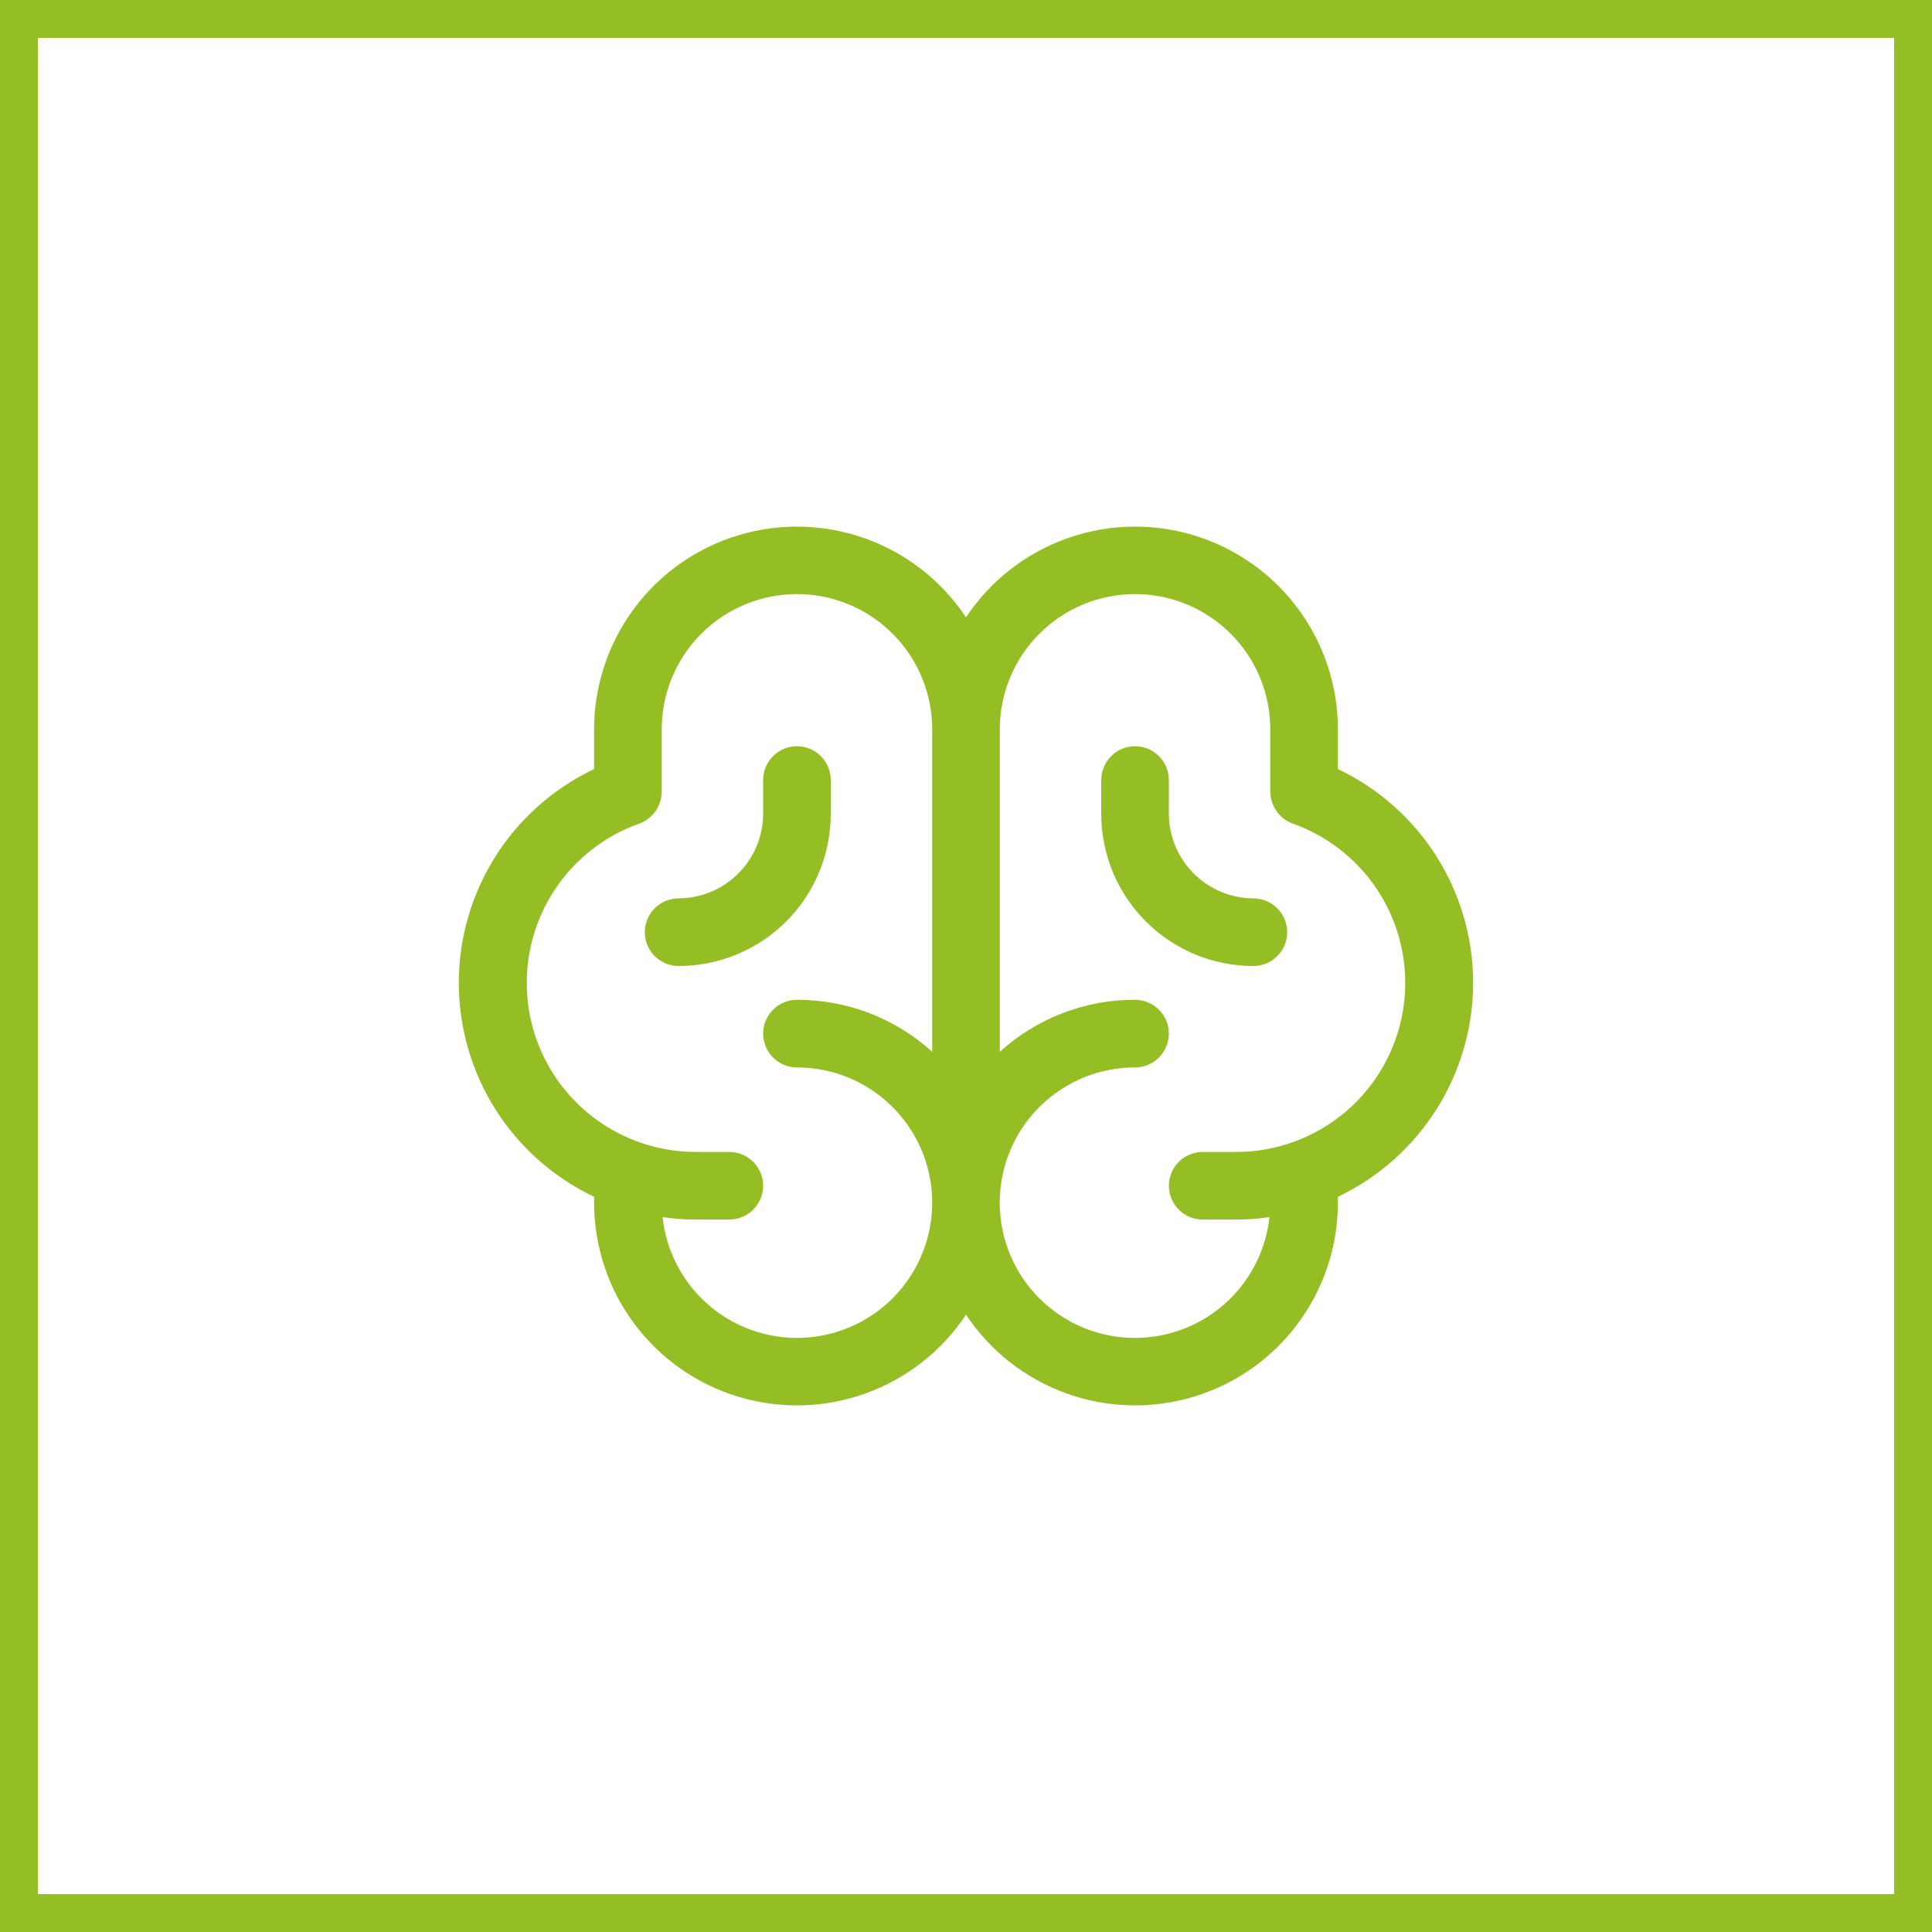 <?xml version="1.0" encoding="UTF-8"?> <svg xmlns="http://www.w3.org/2000/svg" width="100" height="100" viewBox="0 0 100 100" fill="none"> <rect x="0.98" y="0.98" width="98.039" height="98.039" stroke="#95BE24" stroke-width="1.961"></rect> <path d="M76.25 50.875C76.25 48.557 75.593 46.286 74.353 44.327C73.114 42.367 71.345 40.8 69.25 39.806V37.75C69.249 35.495 68.521 33.3 67.175 31.491C65.829 29.681 63.937 28.353 61.778 27.703C59.618 27.053 57.307 27.115 55.186 27.881C53.065 28.646 51.247 30.074 50 31.953C48.754 30.074 46.935 28.646 44.814 27.881C42.693 27.115 40.382 27.053 38.222 27.703C36.063 28.353 34.171 29.681 32.825 31.491C31.479 33.3 30.752 35.495 30.75 37.75V39.806C28.655 40.8 26.885 42.367 25.646 44.326C24.406 46.286 23.748 48.556 23.748 50.875C23.748 53.193 24.406 55.464 25.646 57.424C26.885 59.383 28.655 60.95 30.75 61.944V62.25C30.752 64.505 31.479 66.7 32.825 68.509C34.171 70.319 36.063 71.647 38.222 72.297C40.382 72.947 42.693 72.885 44.814 72.119C46.935 71.354 48.754 69.926 50 68.047C51.247 69.926 53.065 71.354 55.186 72.119C57.307 72.885 59.618 72.947 61.778 72.297C63.937 71.647 65.829 70.319 67.175 68.509C68.521 66.7 69.249 64.505 69.25 62.25V61.944C71.343 60.948 73.111 59.38 74.35 57.421C75.589 55.462 76.248 53.193 76.25 50.875ZM41.25 69.25C39.523 69.249 37.857 68.61 36.573 67.455C35.289 66.3 34.477 64.711 34.294 62.994C34.858 63.083 35.429 63.127 36 63.125H37.75C38.214 63.125 38.659 62.941 38.987 62.612C39.316 62.284 39.5 61.839 39.5 61.375C39.5 60.911 39.316 60.466 38.987 60.138C38.659 59.809 38.214 59.625 37.75 59.625H36C33.938 59.621 31.943 58.89 30.368 57.559C28.793 56.228 27.738 54.384 27.39 52.351C27.043 50.319 27.424 48.229 28.466 46.45C29.509 44.671 31.147 43.317 33.091 42.628C33.431 42.503 33.724 42.276 33.931 41.979C34.139 41.682 34.25 41.328 34.25 40.966V37.75C34.25 35.894 34.987 34.113 36.3 32.8C37.613 31.488 39.394 30.75 41.25 30.75C43.107 30.75 44.887 31.488 46.2 32.8C47.513 34.113 48.25 35.894 48.25 37.75V54.441C46.334 52.702 43.837 51.742 41.25 51.75C40.786 51.75 40.341 51.934 40.013 52.263C39.684 52.591 39.5 53.036 39.5 53.5C39.5 53.964 39.684 54.409 40.013 54.737C40.341 55.066 40.786 55.25 41.25 55.25C43.107 55.25 44.887 55.987 46.2 57.3C47.513 58.613 48.25 60.394 48.25 62.25C48.25 64.106 47.513 65.887 46.2 67.2C44.887 68.513 43.107 69.25 41.25 69.25ZM64 59.625H62.25C61.786 59.625 61.341 59.809 61.013 60.138C60.684 60.466 60.5 60.911 60.5 61.375C60.5 61.839 60.684 62.284 61.013 62.612C61.341 62.941 61.786 63.125 62.25 63.125H64C64.571 63.127 65.142 63.083 65.706 62.994C65.563 64.339 65.032 65.614 64.179 66.664C63.326 67.714 62.187 68.494 60.899 68.91C59.612 69.327 58.232 69.361 56.925 69.009C55.619 68.657 54.443 67.934 53.538 66.928C52.634 65.921 52.041 64.674 51.831 63.338C51.621 62.002 51.802 60.633 52.354 59.397C52.905 58.162 53.803 57.112 54.938 56.377C56.073 55.641 57.397 55.249 58.75 55.25C59.214 55.25 59.659 55.066 59.987 54.737C60.316 54.409 60.5 53.964 60.5 53.5C60.5 53.036 60.316 52.591 59.987 52.263C59.659 51.934 59.214 51.75 58.75 51.75C56.163 51.742 53.666 52.702 51.75 54.441V37.75C51.75 35.894 52.488 34.113 53.8 32.8C55.113 31.488 56.894 30.75 58.75 30.75C60.607 30.75 62.387 31.488 63.7 32.8C65.013 34.113 65.75 35.894 65.75 37.75V40.966C65.75 41.328 65.861 41.682 66.069 41.979C66.276 42.276 66.569 42.503 66.909 42.628C68.853 43.317 70.491 44.671 71.534 46.45C72.576 48.229 72.958 50.319 72.61 52.351C72.262 54.384 71.207 56.228 69.632 57.559C68.057 58.89 66.062 59.621 64 59.625ZM35.125 50C34.661 50 34.216 49.816 33.888 49.487C33.559 49.159 33.375 48.714 33.375 48.25C33.375 47.786 33.559 47.341 33.888 47.013C34.216 46.684 34.661 46.5 35.125 46.5C36.284 46.494 37.393 46.032 38.212 45.212C39.032 44.393 39.494 43.283 39.5 42.125V40.375C39.5 39.911 39.684 39.466 40.013 39.138C40.341 38.809 40.786 38.625 41.25 38.625C41.714 38.625 42.159 38.809 42.487 39.138C42.816 39.466 43 39.911 43 40.375V42.125C43 44.214 42.17 46.217 40.694 47.694C39.217 49.17 37.214 50 35.125 50ZM66.625 48.25C66.625 48.714 66.441 49.159 66.112 49.487C65.784 49.816 65.339 50 64.875 50C62.786 50 60.783 49.17 59.307 47.694C57.83 46.217 57 44.214 57 42.125V40.375C57 39.911 57.184 39.466 57.513 39.138C57.841 38.809 58.286 38.625 58.75 38.625C59.214 38.625 59.659 38.809 59.987 39.138C60.316 39.466 60.5 39.911 60.5 40.375V42.125C60.506 43.283 60.969 44.393 61.788 45.212C62.607 46.032 63.717 46.494 64.875 46.5C65.339 46.5 65.784 46.684 66.112 47.013C66.441 47.341 66.625 47.786 66.625 48.25Z" fill="#95BE24"></path> </svg> 